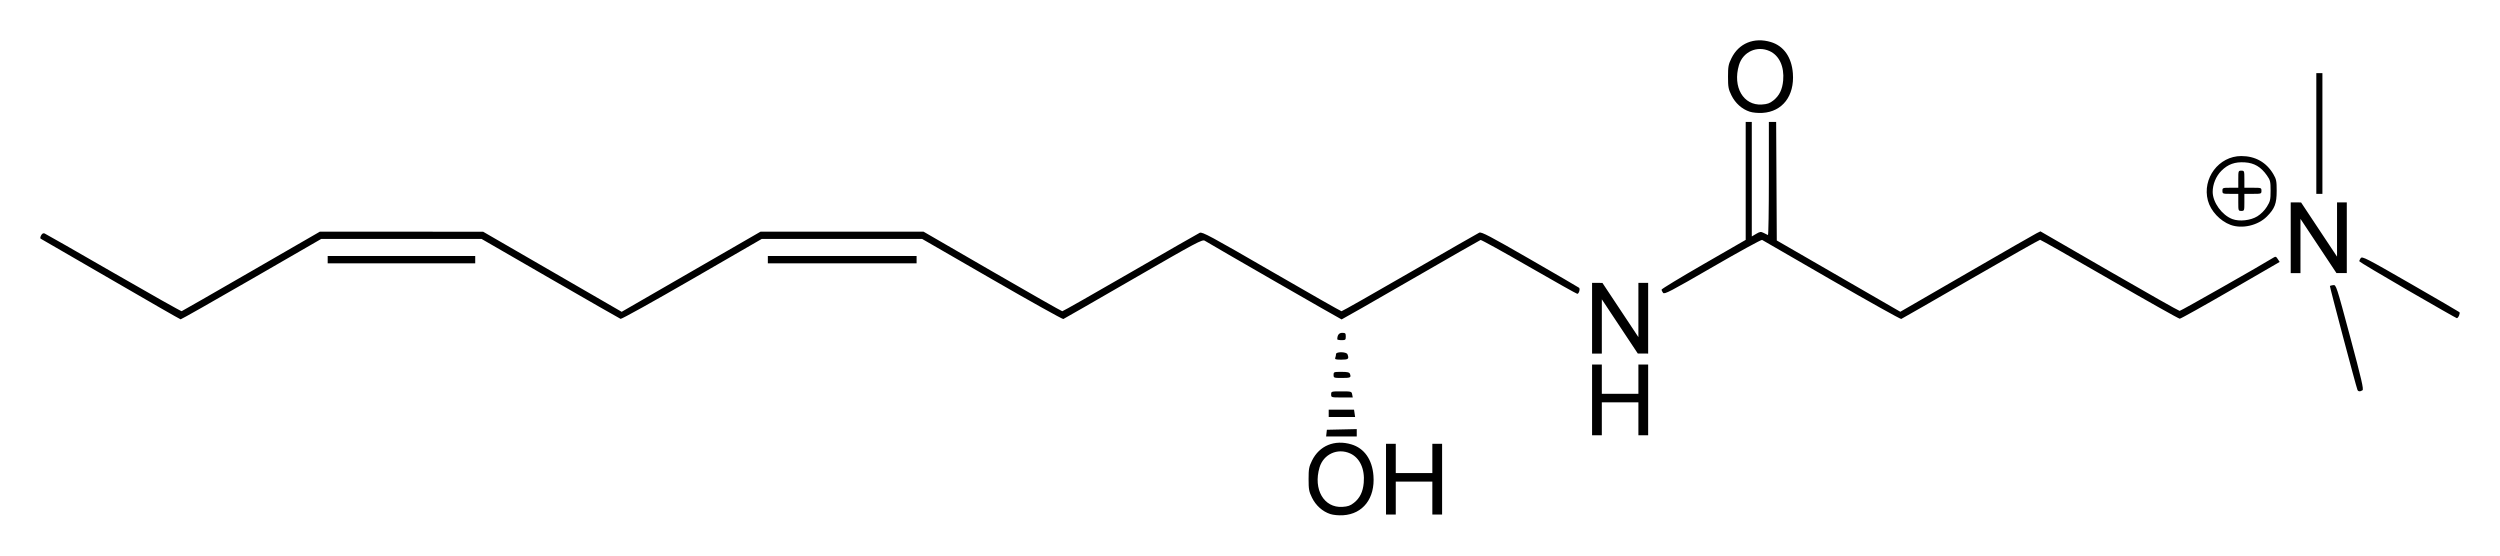 <?xml version="1.0" encoding="UTF-8" standalone="no"?>
<!-- Created with Inkscape (http://www.inkscape.org/) -->
<svg
   xmlns:svg="http://www.w3.org/2000/svg"
   xmlns="http://www.w3.org/2000/svg"
   version="1.0"
   width="620"
   height="137.8"
   id="svg2">
  <defs
     id="defs4" />
  <g
     transform="translate(641.684,-613.726)"
     id="layer1">
    <path
       d="M -311.774,741.208 C -313.699,740.579 -315.351,739.102 -316.307,737.155 C -317.055,735.632 -317.154,735.092 -317.154,732.557 C -317.154,730.019 -317.055,729.482 -316.304,727.952 C -314.484,724.246 -310.709,722.69 -306.55,723.93 C -303.346,724.886 -301.372,727.687 -301.068,731.711 C -300.646,737.289 -303.659,741.209 -308.598,741.509 C -309.715,741.576 -311.028,741.452 -311.774,741.208 z M -305.895,738.415 C -304.433,737.249 -303.68,735.711 -303.477,733.472 C -303.166,730.039 -304.444,727.268 -306.838,726.181 C -309.964,724.761 -313.462,726.358 -314.44,729.651 C -316.051,735.076 -313.356,739.723 -308.768,739.432 C -307.395,739.345 -306.797,739.134 -305.895,738.415 z M -297.953,732.557 L -297.953,723.788 L -296.744,723.788 L -295.534,723.788 L -295.534,727.416 L -295.534,731.045 L -290.999,731.045 L -286.463,731.045 L -286.463,727.416 L -286.463,723.788 L -285.253,723.788 L -284.044,723.788 L -284.044,732.557 L -284.044,741.326 L -285.253,741.326 L -286.463,741.326 L -286.463,737.244 L -286.463,733.162 L -290.999,733.162 L -295.534,733.162 L -295.534,737.244 L -295.534,741.326 L -296.744,741.326 L -297.953,741.326 L -297.953,732.557 z M -312.714,721.142 L -312.619,720.31 L -308.915,720.226 L -305.21,720.141 L -305.21,721.057 L -305.21,721.973 L -309.01,721.973 L -312.81,721.973 L -312.714,721.142 z M -246.851,712.902 L -246.851,704.133 L -245.642,704.133 L -244.432,704.133 L -244.432,707.762 L -244.432,711.39 L -239.897,711.39 L -235.361,711.39 L -235.361,707.762 L -235.361,704.133 L -234.151,704.133 L -232.942,704.133 L -232.942,712.902 L -232.942,721.671 L -234.151,721.671 L -235.361,721.671 L -235.361,717.589 L -235.361,713.507 L -239.897,713.507 L -244.432,713.507 L -244.432,717.589 L -244.432,721.671 L -245.642,721.671 L -246.851,721.671 L -246.851,712.902 z M -312.165,716.228 L -312.165,715.321 L -309.024,715.321 L -305.884,715.321 L -305.751,716.228 L -305.618,717.135 L -308.891,717.135 L -312.165,717.135 L -312.165,716.228 z M -311.56,711.541 C -311.56,710.795 -311.528,710.785 -309.025,710.785 C -306.562,710.785 -306.486,710.807 -306.346,711.541 L -306.201,712.297 L -308.881,712.297 C -311.537,712.297 -311.56,712.291 -311.56,711.541 z M -57.044,710.391 C -57.429,709.388 -63.964,684.732 -63.869,684.641 C -63.809,684.584 -63.435,684.49 -63.037,684.432 C -62.326,684.329 -62.246,684.575 -58.84,697.288 C -56.014,707.837 -55.445,710.297 -55.785,710.512 C -56.384,710.892 -56.87,710.845 -57.044,710.391 z M -310.956,706.703 C -310.956,705.976 -310.883,705.947 -309.022,705.947 C -307.539,705.947 -307.047,706.059 -306.906,706.426 C -306.549,707.355 -306.743,707.459 -308.839,707.459 C -310.895,707.459 -310.956,707.438 -310.956,706.703 z M -310.534,702.445 C -310.433,702.182 -310.351,701.774 -310.351,701.538 C -310.351,700.901 -307.757,700.946 -307.511,701.588 C -307.07,702.736 -307.283,702.924 -309.022,702.924 C -310.444,702.924 -310.688,702.846 -310.534,702.445 z M -246.851,692.643 L -246.851,683.874 L -245.566,683.881 L -244.281,683.889 L -239.822,690.609 L -235.363,697.33 L -235.362,690.602 L -235.361,683.874 L -234.151,683.874 L -232.942,683.874 L -232.942,692.643 L -232.942,701.412 L -234.227,701.404 L -235.512,701.396 L -239.971,694.676 L -244.431,687.956 L -244.431,694.684 L -244.432,701.412 L -245.642,701.412 L -246.851,701.412 L -246.851,692.643 z M -310.044,697.859 C -310.025,696.8 -309.611,696.271 -308.804,696.271 C -308.036,696.271 -307.932,696.38 -307.932,697.178 C -307.932,698.014 -308.016,698.086 -308.99,698.086 C -309.572,698.086 -310.047,697.984 -310.044,697.859 z M -614.242,682.962 C -623.638,677.499 -631.448,672.98 -631.596,672.919 C -631.745,672.858 -631.7,672.498 -631.497,672.119 C -631.249,671.654 -630.964,671.492 -630.625,671.622 C -630.349,671.728 -622.645,676.127 -613.505,681.398 C -604.366,686.668 -596.773,690.944 -596.633,690.9 C -596.493,690.857 -588.721,686.4 -579.363,680.997 L -562.348,671.174 L -542.107,671.184 L -521.865,671.194 L -504.687,681.124 L -487.508,691.054 L -470.284,681.114 L -453.06,671.174 L -432.858,671.174 L -412.656,671.174 L -395.597,681.042 C -386.214,686.469 -378.401,690.91 -378.235,690.911 C -378.069,690.911 -370.484,686.605 -361.381,681.341 C -352.278,676.076 -344.519,671.628 -344.14,671.455 C -343.531,671.177 -341.425,672.311 -326.371,681.021 C -316.978,686.455 -309.156,690.906 -308.99,690.911 C -308.824,690.917 -301.209,686.598 -292.067,681.314 C -282.926,676.03 -275.164,671.577 -274.818,671.42 C -274.293,671.18 -272.218,672.268 -262.259,678.001 C -255.697,681.778 -250.213,684.971 -250.072,685.097 C -249.752,685.38 -250.111,686.595 -250.514,686.595 C -250.677,686.595 -256.068,683.568 -262.495,679.867 C -268.921,676.167 -274.323,673.184 -274.498,673.239 C -274.673,673.294 -282.463,677.751 -291.808,683.142 C -301.154,688.534 -308.875,692.945 -308.966,692.945 C -309.117,692.945 -341.401,674.376 -342.899,673.428 C -343.496,673.049 -344.846,673.77 -360.588,682.863 C -369.961,688.277 -377.786,692.77 -377.976,692.846 C -378.166,692.922 -386.12,688.486 -395.651,682.986 L -412.981,672.988 L -432.882,672.988 L -452.783,672.988 L -470.073,682.976 C -479.582,688.469 -487.548,692.892 -487.775,692.806 C -488.001,692.719 -495.849,688.224 -505.214,682.818 L -522.241,672.988 L -542.136,672.988 L -562.032,672.988 L -579.326,682.967 C -588.838,688.455 -596.741,692.934 -596.888,692.92 C -597.036,692.906 -604.845,688.425 -614.242,682.962 z M -187.438,683.188 C -196.749,677.816 -204.509,673.333 -204.683,673.225 C -204.857,673.117 -210.367,676.136 -216.929,679.933 C -227.44,686.015 -228.905,686.779 -229.238,686.356 C -229.446,686.091 -229.615,685.731 -229.614,685.555 C -229.613,685.379 -224.919,682.53 -219.182,679.224 L -208.752,673.214 L -208.752,658.587 L -208.752,643.96 L -207.996,643.96 L -207.24,643.96 L -207.24,658.161 L -207.24,672.363 L -206.163,671.728 C -205.209,671.165 -204.996,671.139 -204.274,671.502 C -203.826,671.726 -203.358,671.96 -203.233,672.021 C -203.108,672.082 -203.006,665.793 -203.006,658.046 L -203.006,643.96 L -202.102,643.96 L -201.198,643.96 L -201.119,658.661 L -201.041,673.362 L -185.724,682.202 L -170.408,691.042 L -153.975,681.537 C -144.936,676.309 -137.117,671.822 -136.599,671.566 L -135.657,671.101 L -118.576,680.965 C -109.181,686.39 -101.329,690.828 -101.129,690.828 C -100.842,690.828 -80.692,679.387 -77.925,677.653 C -77.339,677.286 -77.223,677.318 -76.799,677.966 L -76.326,678.688 L -88.488,685.725 C -95.178,689.595 -100.855,692.764 -101.105,692.766 C -101.354,692.768 -109.178,688.368 -118.491,682.988 C -127.805,677.608 -135.566,673.202 -135.739,673.198 C -135.912,673.193 -143.656,677.579 -152.948,682.945 C -162.24,688.31 -169.993,692.757 -170.176,692.827 C -170.359,692.898 -178.127,688.56 -187.438,683.188 z M -44.549,685.708 C -51.112,681.908 -56.516,678.682 -56.558,678.539 C -56.6,678.396 -56.451,678.038 -56.228,677.743 C -55.852,677.246 -54.921,677.723 -43.916,684.055 C -37.368,687.822 -31.896,691.009 -31.756,691.137 C -31.486,691.382 -32.033,692.652 -32.4,692.63 C -32.519,692.623 -37.986,689.508 -44.549,685.708 z M -73.588,672.686 L -73.588,663.917 L -72.303,663.924 L -71.018,663.932 L -66.559,670.652 L -62.099,677.373 L -62.099,670.645 L -62.098,663.917 L -60.888,663.917 L -59.679,663.917 L -59.679,672.686 L -59.679,681.455 L -60.964,681.447 L -62.249,681.439 L -66.708,674.719 L -71.168,667.999 L -71.168,674.727 L -71.169,681.455 L -72.379,681.455 L -73.588,681.455 L -73.588,672.686 z M -560.418,678.129 L -560.418,677.221 L -542.124,677.221 L -523.83,677.221 L -523.83,678.129 L -523.83,679.036 L -542.124,679.036 L -560.418,679.036 L -560.418,678.129 z M -451.259,678.129 L -451.259,677.221 L -432.814,677.221 L -414.369,677.221 L -414.369,678.129 L -414.369,679.036 L -432.814,679.036 L -451.259,679.036 L -451.259,678.129 z M -88.491,669.502 C -91.105,668.542 -93.438,666.042 -94.126,663.463 C -95.59,657.977 -91.422,652.426 -85.84,652.426 C -82.369,652.426 -79.619,653.979 -77.895,656.912 C -77.157,658.168 -77.066,658.622 -77.066,661.044 C -77.066,664.217 -77.542,665.463 -79.506,667.43 C -81.721,669.647 -85.635,670.55 -88.491,669.502 z M -81.868,667.374 C -80.97,666.819 -80.055,665.901 -79.493,664.991 C -78.668,663.657 -78.577,663.265 -78.577,661.018 C -78.577,658.732 -78.653,658.418 -79.493,657.223 C -80.973,655.117 -82.623,654.14 -84.947,653.992 C -87.432,653.833 -89.146,654.448 -90.782,656.084 C -92.112,657.414 -92.942,659.433 -92.937,661.325 C -92.931,663.922 -90.643,667.08 -88.061,668.054 C -86.312,668.715 -83.545,668.41 -81.868,667.374 z M -86.59,663.917 L -86.59,661.8 L -88.556,661.8 C -90.451,661.8 -90.521,661.773 -90.521,661.044 C -90.521,660.315 -90.451,660.288 -88.556,660.288 L -86.59,660.288 L -86.59,658.172 C -86.59,656.115 -86.569,656.055 -85.835,656.055 C -85.1,656.055 -85.079,656.115 -85.079,658.172 L -85.079,660.288 L -82.962,660.288 C -80.906,660.288 -80.845,660.31 -80.845,661.044 C -80.845,661.779 -80.906,661.8 -82.962,661.8 L -85.079,661.8 L -85.079,663.917 C -85.079,665.973 -85.1,666.033 -85.835,666.033 C -86.569,666.033 -86.59,665.973 -86.59,663.917 z M -67.238,646.832 L -67.238,631.865 L -66.482,631.865 L -65.726,631.865 L -65.726,646.832 L -65.726,661.8 L -66.482,661.8 L -67.238,661.8 L -67.238,646.832 z M -207.756,641.423 C -209.681,640.794 -211.332,639.317 -212.288,637.37 C -213.036,635.847 -213.136,635.307 -213.136,632.772 C -213.136,630.234 -213.037,629.697 -212.285,628.167 C -210.466,624.461 -206.69,622.905 -202.532,624.145 C -199.328,625.101 -197.354,627.902 -197.05,631.926 C -196.628,637.504 -199.641,641.424 -204.58,641.724 C -205.697,641.791 -207.009,641.667 -207.756,641.423 z M -201.877,638.63 C -200.414,637.464 -199.662,635.926 -199.459,633.687 C -199.148,630.254 -200.425,627.483 -202.82,626.396 C -205.946,624.976 -209.444,626.573 -210.422,629.866 C -212.033,635.291 -209.338,639.938 -204.75,639.647 C -203.376,639.56 -202.779,639.349 -201.877,638.63 z"
       id="path2462"
       style="fill:#000000" />
  </g>
</svg>
